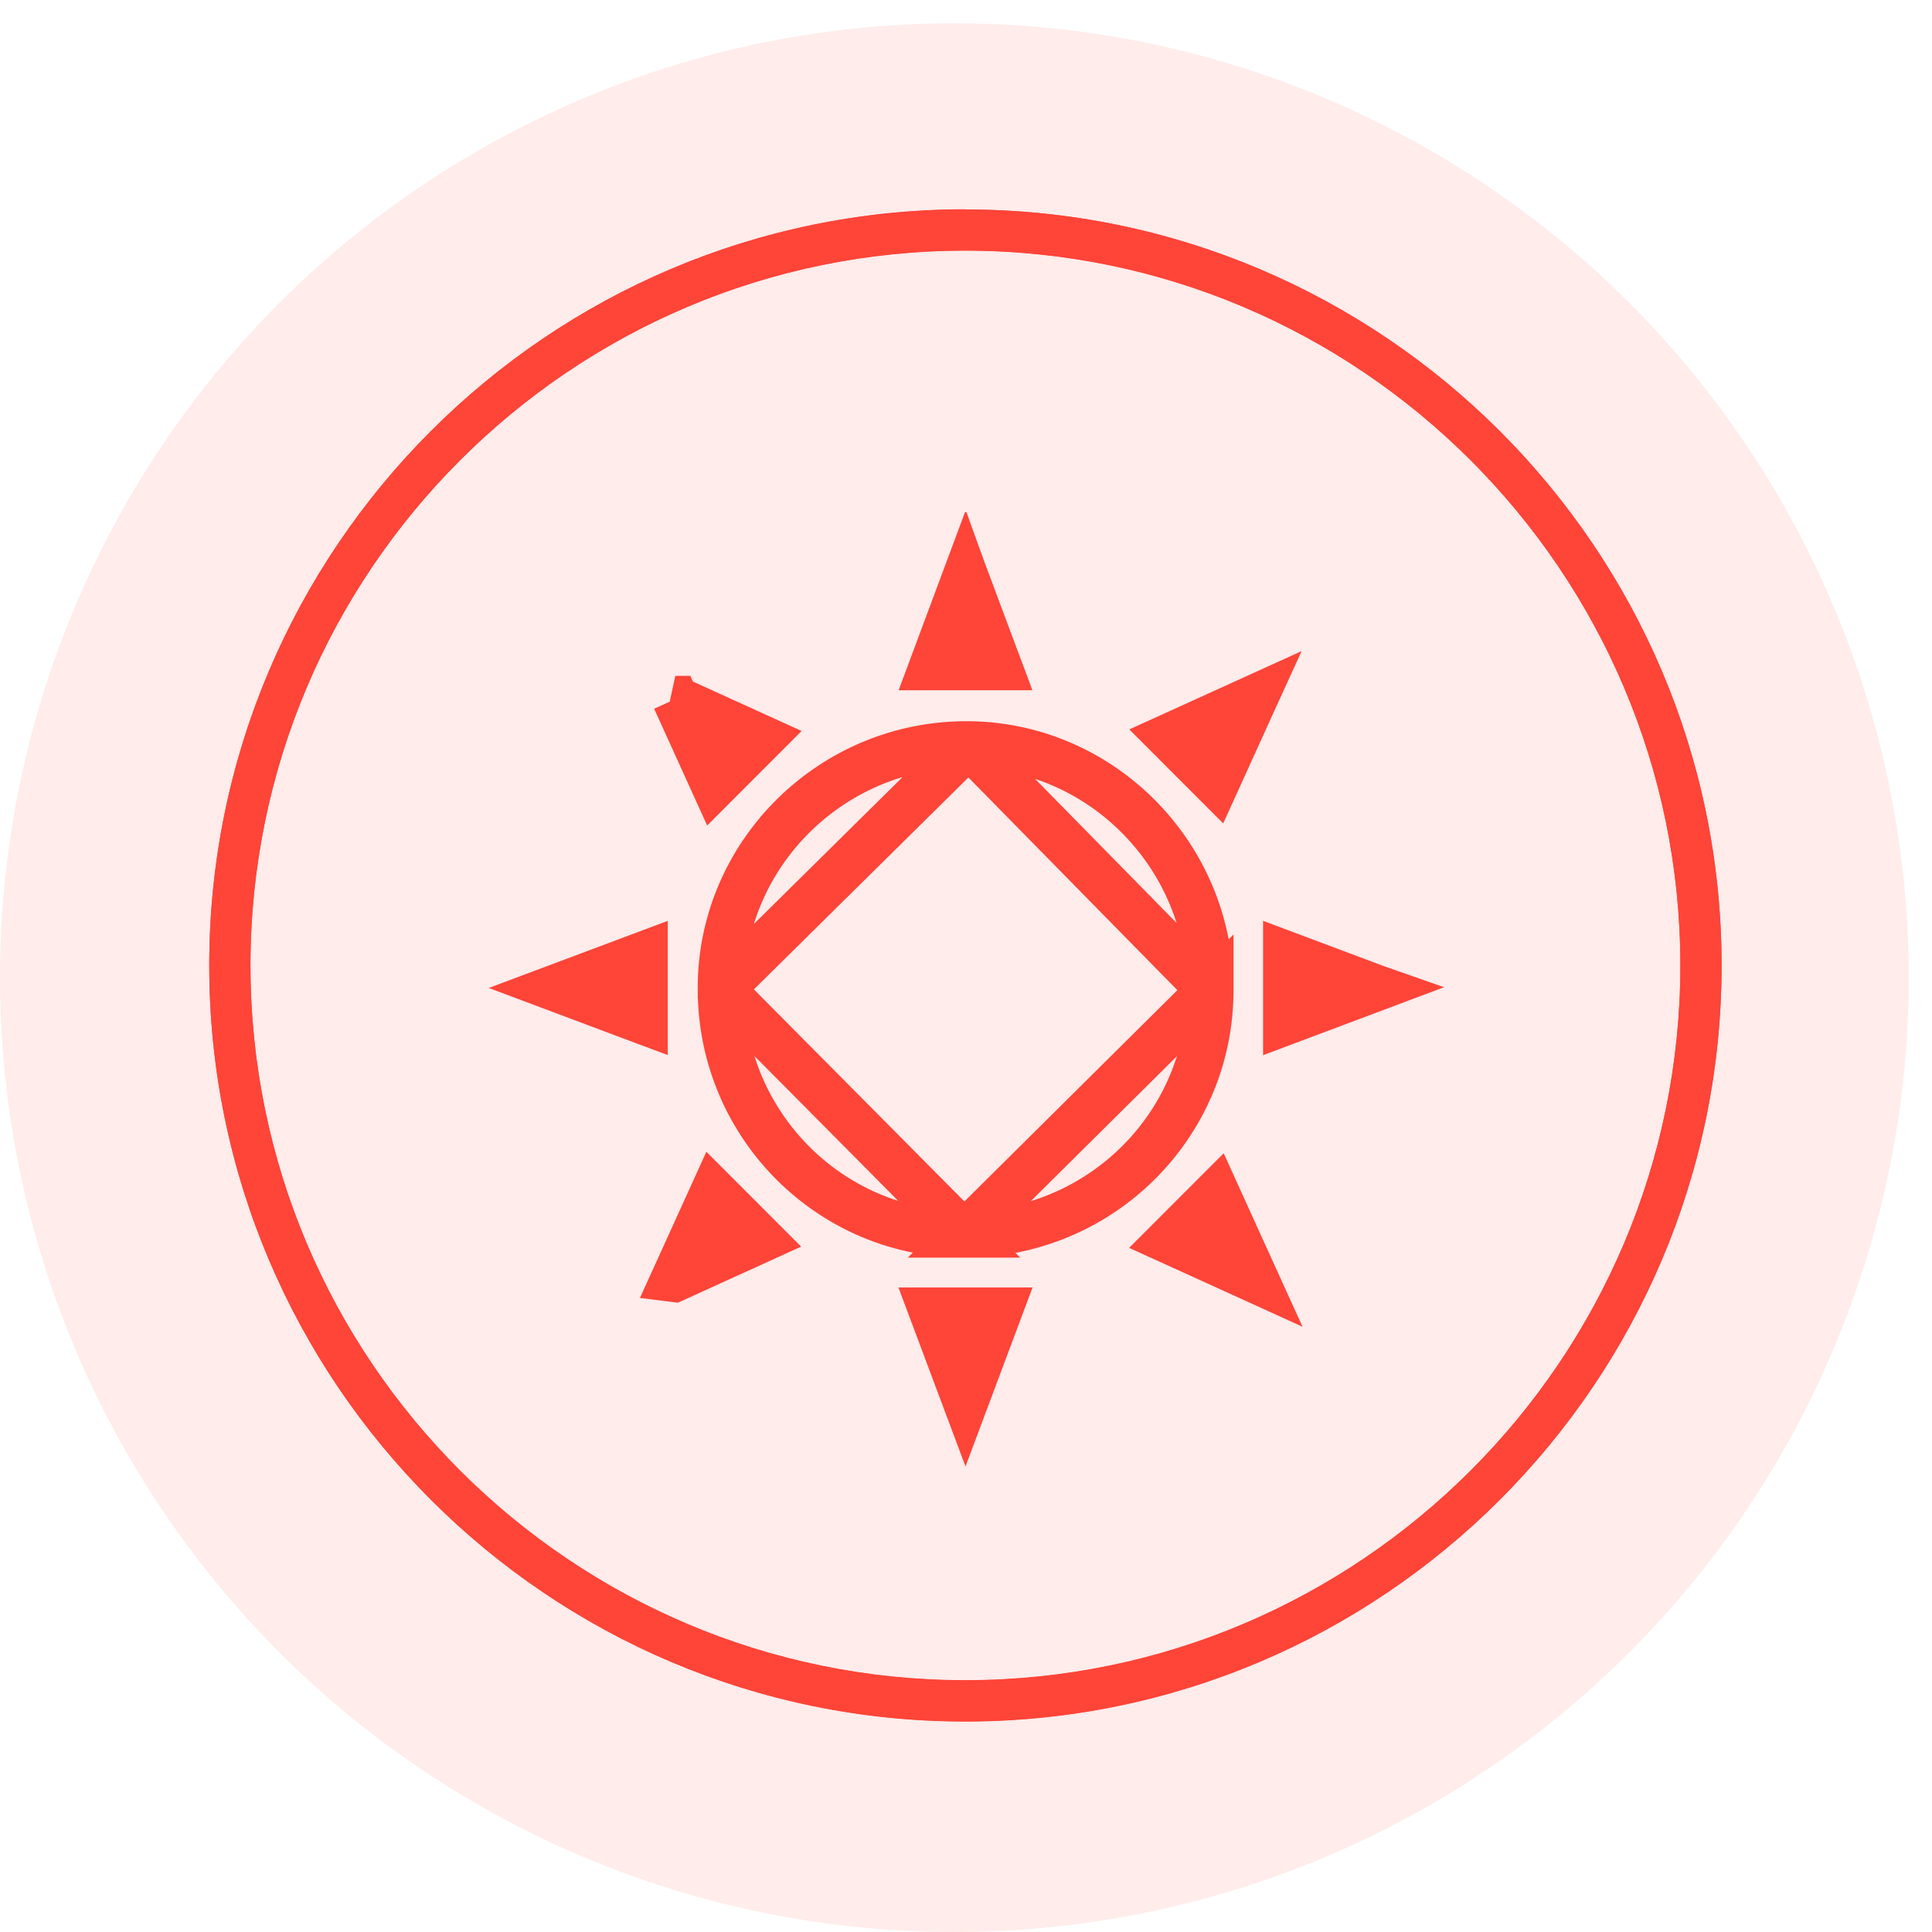 <svg xmlns="http://www.w3.org/2000/svg" width="83" height="83" fill="none"><circle cx="41" cy="42" r="41" fill="#FF4438" fill-opacity=".1"/><path fill="#FF4438" d="M41.47 72.19c-16.93 0-30.71-13.78-30.71-30.71s13.78-30.71 30.71-30.71 30.72 13.78 30.72 30.71-13.78 30.71-30.72 30.71Zm0-63.2c-17.91 0-32.48 14.57-32.48 32.48 0 17.91 14.57 32.48 32.48 32.48 17.91 0 32.49-14.57 32.49-32.48C73.96 23.56 59.39 9 41.47 9"/><path fill="#FF4438" d="M41.47 73.96c-17.91 0-32.48-14.57-32.48-32.48C8.99 23.57 23.56 9 41.47 9c17.91 0 32.49 14.57 32.49 32.48 0 17.91-14.57 32.48-32.49 32.48Zm0-63.2c-16.93 0-30.71 13.78-30.71 30.71s13.78 30.71 30.71 30.71S72.19 58.4 72.19 41.47 58.41 10.76 41.47 10.76Z"/><path stroke="#FF4438" stroke-width="2" d="M30.976 42.5v.002c0 5.813 4.687 10.523 10.45 10.527l-10.45-10.528Zm0 0v-.006m0 .007v-.007m0 0c-.036-5.784 4.763-10.564 10.64-10.51m-10.64 10.51 10.64-10.51m0 0c5.695.053 10.378 4.76 10.376 10.562M41.616 31.986l10.376 10.562m0 0c-.002 5.79-4.72 10.484-10.566 10.482l10.566-10.483ZM59.108 42.444l-3.845 1.444v-2.886l3.822 1.434.023.008ZM42.917 56.31l-1.438 3.84-1.439-3.84h2.877ZM29.012 30.035l3.7 1.682-2.018 2.02a44080.66 44080.66 0 0 1-1.681-3.702ZM52.489 30.629l1.41-.641c-.267.585-.53 1.167-.793 1.745l-.869 1.913-.995-.996-.001-.001-.998-.999 2.246-1.021ZM28.965 54.938c.569-1.25 1.131-2.49 1.694-3.73l2.033 2.035-1.676.762-2.05.933ZM26.669 43.503l-2.822-1.059 3.841-1.44v2.88l-1.019-.381ZM53.396 54.733l-3.16-1.437 2.022-2.023.886 1.952.799 1.757-.547-.249Z"/><path fill="#FF4438" d="M41.52 22c.255.708.505 1.42.767 2.126.647 1.74 1.302 3.48 1.953 5.22l.111.308h-5.746L41.458 22h.061Z"/></svg>